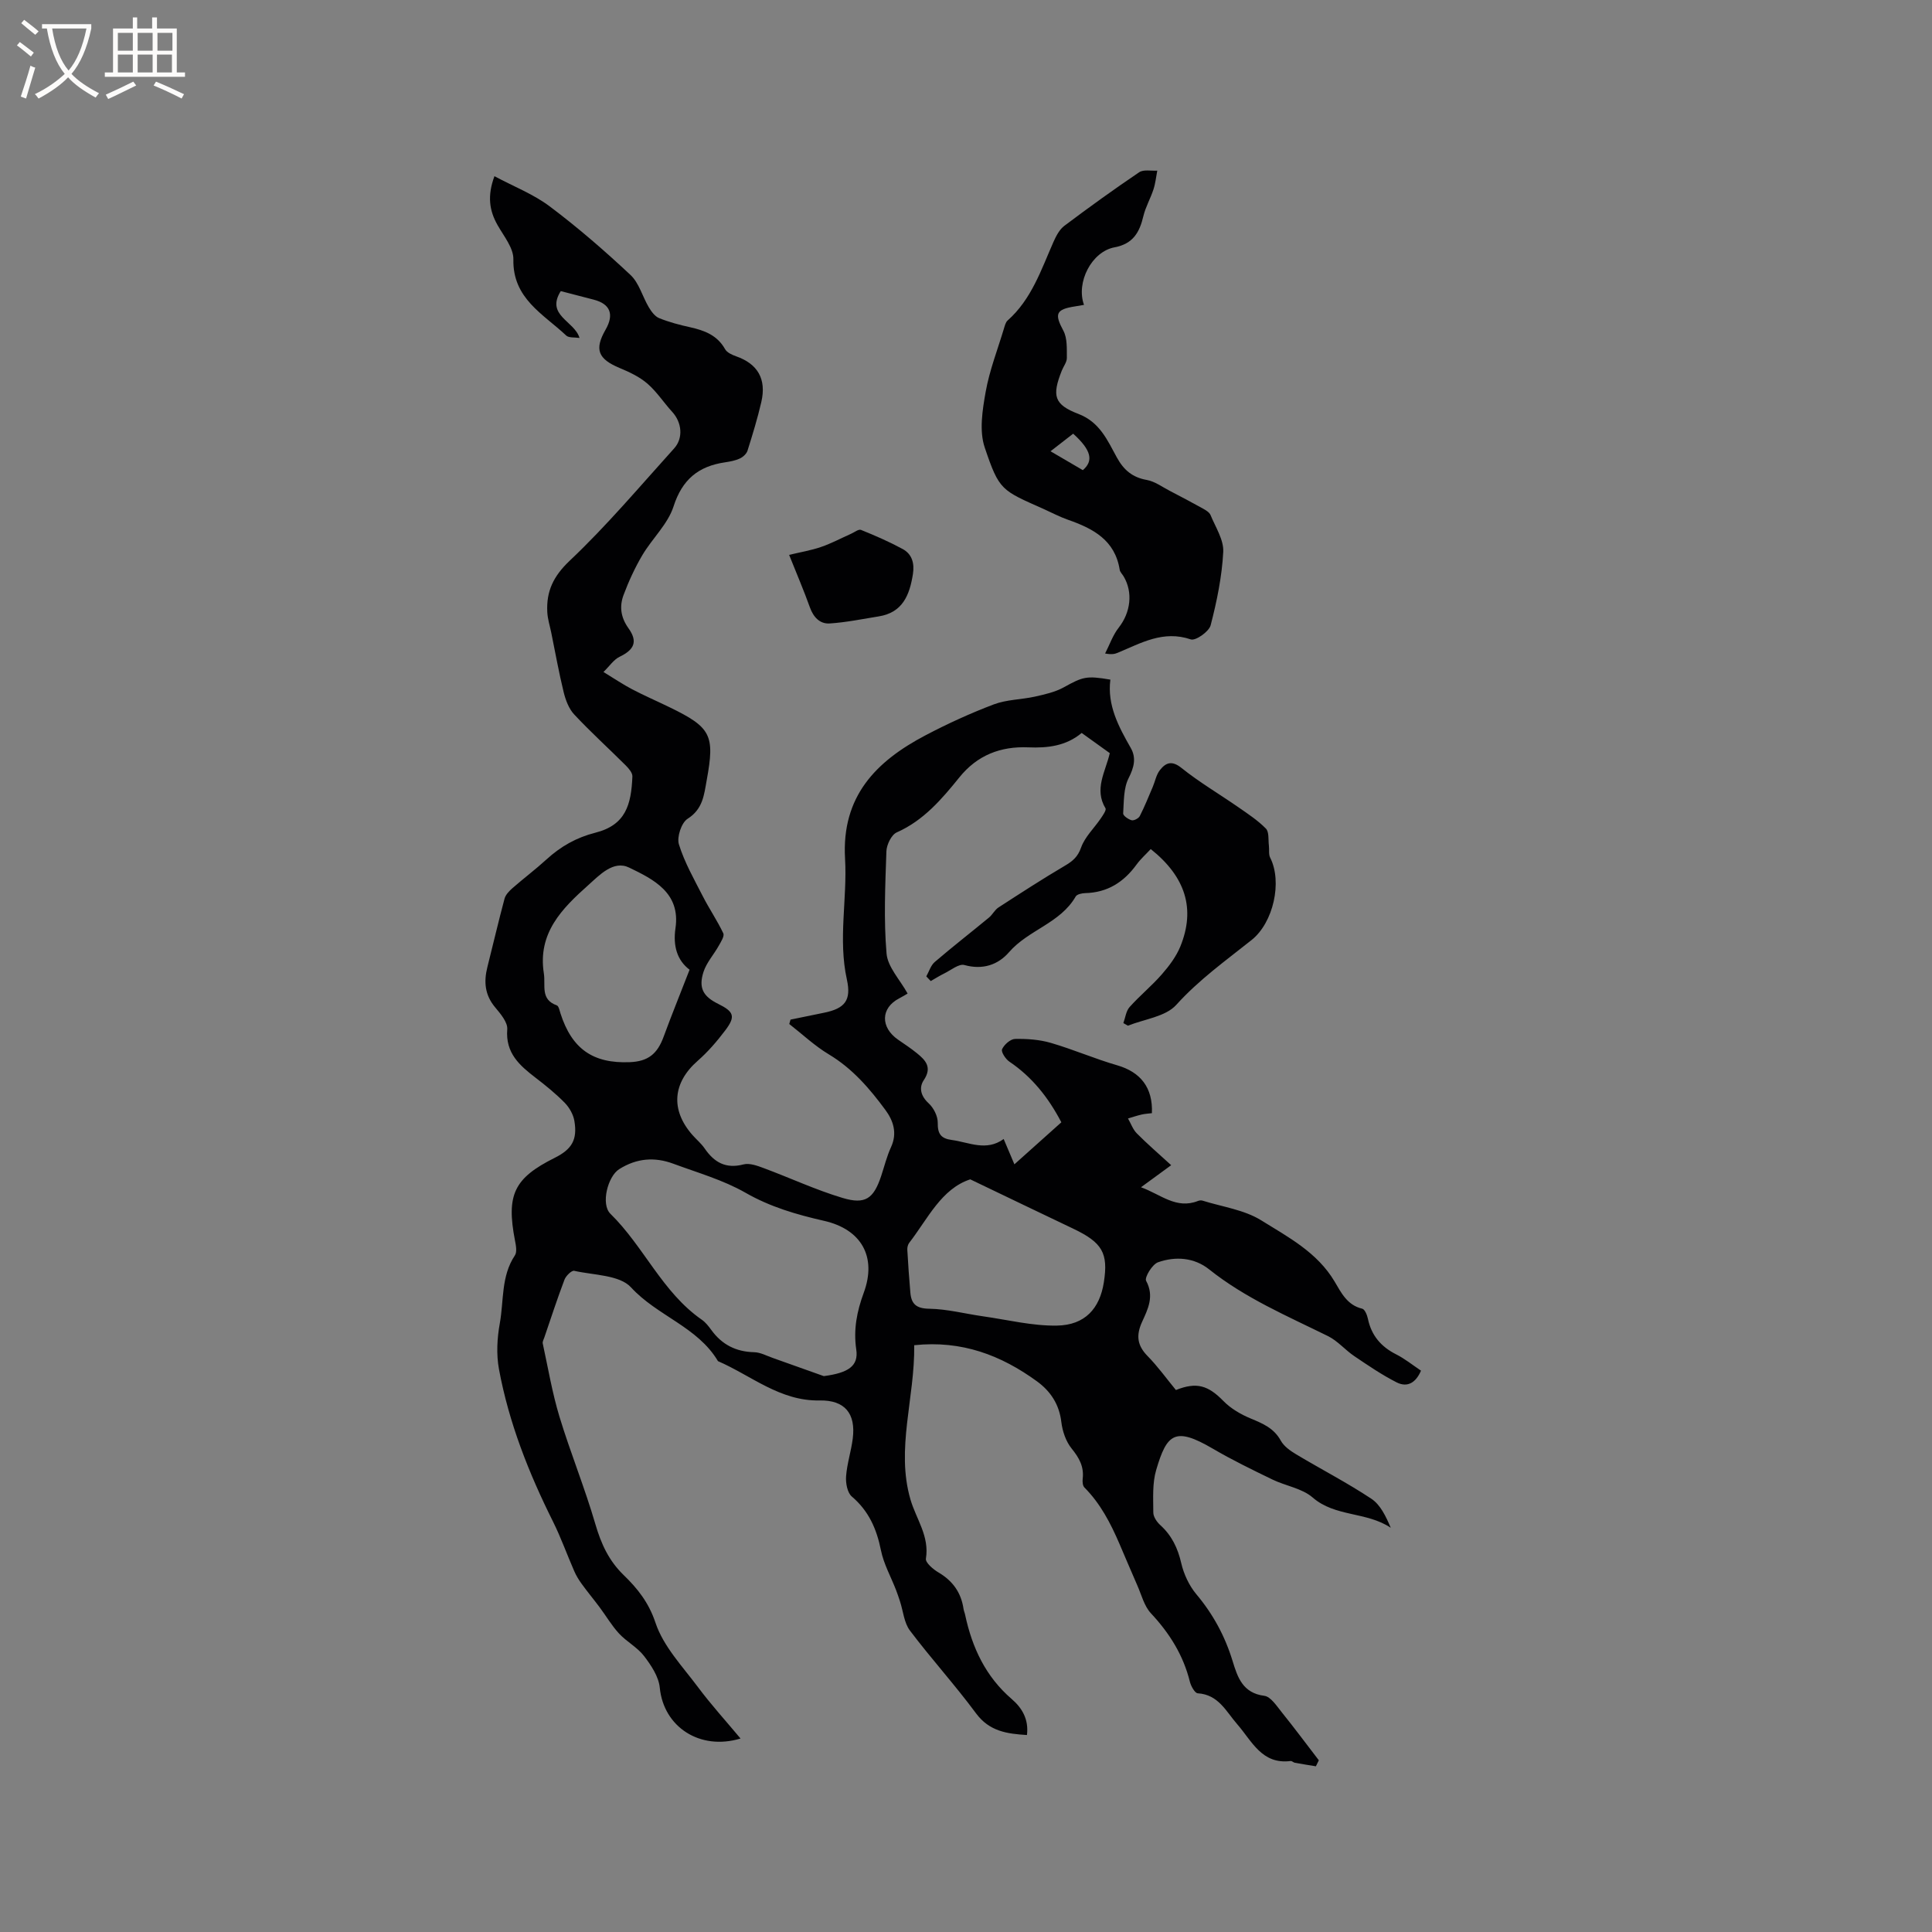 <svg enable-background="new 0 0 400 400" viewBox="0 0 400 400" xmlns="http://www.w3.org/2000/svg"><rect x="0" y="0" width="400" height="400" fill="#808080" stroke="none"/><g fill="#010103"><path d="m189.28 278.51c.14 10.96-3.83 21.47-.78 31.94 1.18 4.06 3.96 7.58 3.2 12.26-.13.81 1.51 2.21 2.62 2.86 2.95 1.74 4.68 4.18 5.17 7.54.06.42.25.81.33 1.22 1.45 6.8 4.25 12.8 9.66 17.45 2.12 1.83 3.54 4.18 3.14 7.44-4.11-.26-7.77-.74-10.55-4.5-4.34-5.87-9.28-11.3-13.68-17.13-1.22-1.62-1.39-4.02-2.06-6.06-.26-.79-.52-1.57-.82-2.35-1.06-2.73-2.55-5.38-3.12-8.21-.89-4.42-2.52-8.14-6.03-11.13-.93-.79-1.29-2.78-1.19-4.17.19-2.62 1.05-5.19 1.38-7.81.67-5.21-1.64-8.01-6.86-7.91-8.19.16-14.14-5.15-21.04-8.14-4.22-7.11-12.57-9.35-18-15.27-2.37-2.59-7.72-2.52-11.77-3.43-.53-.12-1.71 1.04-2.01 1.83-1.5 3.96-2.81 7.98-4.18 11.99-.14.4-.4.85-.32 1.22 1.1 5.07 1.96 10.21 3.46 15.16 2.27 7.47 5.25 14.74 7.43 22.23 1.19 4.08 2.78 7.58 5.88 10.58 2.84 2.75 5.17 5.65 6.57 9.85 1.63 4.9 5.61 9.06 8.82 13.36 2.71 3.63 5.77 6.99 8.79 10.61-8.41 2.55-15.93-2.4-16.72-10.52-.22-2.29-1.79-4.64-3.26-6.56-1.39-1.81-3.61-2.96-5.18-4.66-1.53-1.66-2.69-3.66-4.05-5.48-1.22-1.63-2.52-3.19-3.71-4.84-.6-.82-1.13-1.71-1.53-2.64-1.48-3.38-2.72-6.88-4.36-10.18-5.04-10.09-9.16-20.51-11.21-31.62-.56-3.05-.38-6.39.18-9.46.85-4.7.24-9.75 3.12-14.06.48-.72.22-2.08.02-3.09-1.83-9.48-.2-12.9 8.22-17.11 3.55-1.77 4.74-3.74 4.08-7.64-.22-1.33-1.03-2.76-1.98-3.74-1.85-1.89-3.92-3.57-6.02-5.18-3.33-2.56-6.29-5.11-5.9-10.04.12-1.46-1.4-3.24-2.52-4.58-2.13-2.55-2.36-5.29-1.59-8.33 1.19-4.71 2.29-9.45 3.55-14.15.22-.82.97-1.59 1.64-2.18 2.31-2.02 4.78-3.88 7.05-5.95 2.94-2.68 6.15-4.52 10.12-5.53 6.28-1.59 7.42-5.79 7.66-11.65.03-.76-.78-1.68-1.41-2.31-3.53-3.52-7.23-6.87-10.63-10.51-1.11-1.18-1.78-2.97-2.18-4.59-1-4.07-1.73-8.2-2.57-12.31-.29-1.44-.76-2.86-.83-4.31-.22-4.29 1.24-7.41 4.65-10.64 7.67-7.25 14.52-15.39 21.61-23.24 1.95-2.16 1.59-5.4-.39-7.56-1.76-1.92-3.2-4.18-5.15-5.86-1.63-1.41-3.72-2.39-5.74-3.23-4.47-1.87-5.27-3.83-2.92-7.92 1.83-3.19.98-5.34-2.45-6.23-2.24-.58-4.48-1.16-6.82-1.77-3.18 5.05 2.87 6.18 3.88 9.7-1.02-.16-2.21.01-2.75-.5-4.73-4.46-11.11-7.64-10.94-15.77.05-2.33-1.96-4.78-3.25-7.05-1.74-3.04-2.18-6.09-.67-10.17 3.98 2.13 8.09 3.72 11.47 6.27 5.83 4.38 11.37 9.19 16.69 14.17 1.79 1.67 2.48 4.48 3.8 6.7.53.88 1.26 1.9 2.15 2.25 2.05.83 4.22 1.4 6.39 1.88 2.98.66 5.63 1.65 7.25 4.54.4.71 1.44 1.18 2.29 1.48 4.46 1.56 6.32 4.7 5.21 9.48-.79 3.4-1.81 6.74-2.86 10.07-.21.65-.94 1.31-1.59 1.61-.94.44-2.02.63-3.06.79-5.49.8-8.86 3.53-10.66 9.13-1.18 3.67-4.42 6.64-6.46 10.09-1.54 2.61-2.83 5.41-3.89 8.25-.87 2.33-.61 4.6 1.01 6.87 2.01 2.8 1.18 4.47-1.85 5.93-1.18.57-2.01 1.86-3.32 3.14 2.35 1.43 4.09 2.61 5.94 3.58 2.53 1.32 5.16 2.46 7.73 3.71 8.64 4.19 9.41 5.78 7.71 15.09-.56 3.07-.78 5.99-3.96 8.01-1.28.81-2.26 3.79-1.8 5.29 1.16 3.75 3.16 7.25 4.96 10.77 1.32 2.59 2.99 5.02 4.23 7.65.28.59-.5 1.79-.96 2.61-1.02 1.82-2.52 3.46-3.14 5.39-1.07 3.32-.06 5.08 3.04 6.61 3.28 1.62 3.65 2.61 1.45 5.51-1.7 2.25-3.58 4.43-5.69 6.28-5.16 4.52-5.67 10.11-1.13 15.31.84.96 1.85 1.79 2.56 2.82 1.98 2.89 4.37 4.28 8.05 3.32 1.26-.33 2.89.28 4.23.78 5.44 2.02 10.74 4.5 16.29 6.16 4.73 1.42 6.42.12 7.97-4.49.67-2.01 1.17-4.1 2.05-6.01 1.34-2.91.5-5.47-1.16-7.72-3.27-4.44-6.83-8.58-11.7-11.5-2.94-1.76-5.48-4.17-8.2-6.29.09-.3.17-.61.26-.91 2.31-.47 4.61-.96 6.92-1.42 4.35-.88 5.69-2.58 4.75-6.87-1.85-8.35.1-16.72-.38-25.02-.75-12.92 6.41-20.17 16.65-25.55 4.58-2.41 9.33-4.58 14.16-6.41 2.65-1 5.67-.98 8.49-1.6 2.04-.46 4.17-.93 5.97-1.92 3.95-2.18 4.66-2.46 9.66-1.6-.68 5.26 1.68 9.7 4.22 14.14 1.17 2.05.7 4.01-.44 6.25-1.07 2.1-.97 4.84-1.13 7.32-.03.45 1.06 1.22 1.75 1.4.48.12 1.44-.38 1.69-.86 1-1.96 1.82-4.02 2.69-6.05.49-1.16.72-2.51 1.47-3.46 1.2-1.53 2.45-2.08 4.48-.45 3.7 2.97 7.83 5.39 11.73 8.1 1.99 1.38 4.06 2.74 5.74 4.45.69.7.47 2.31.62 3.51.11.84-.09 1.82.27 2.52 2.54 5 .67 13.43-3.84 17.03-5.37 4.28-10.92 8.24-15.61 13.44-2.21 2.45-6.6 2.94-10 4.31-.32-.18-.63-.36-.95-.54.41-1.12.55-2.48 1.28-3.31 2.11-2.37 4.61-4.4 6.69-6.79 1.51-1.73 2.97-3.67 3.83-5.77 3.16-7.78 1.09-14.4-6.13-20.16-.98 1.06-2.1 2.05-2.95 3.22-2.64 3.63-6.02 5.79-10.62 5.9-.68.02-1.7.23-1.97.7-3.18 5.54-9.8 6.91-13.8 11.53-2.27 2.62-5.45 3.71-9.24 2.66-1.14-.32-2.79 1.07-4.17 1.74-.96.47-1.87 1.05-2.8 1.58-.31-.32-.62-.65-.92-.97.57-1.01.92-2.27 1.75-2.98 3.67-3.15 7.5-6.12 11.23-9.2.73-.6 1.18-1.58 1.95-2.08 4.55-2.95 9.11-5.91 13.78-8.66 1.61-.95 2.65-1.82 3.34-3.76.78-2.2 2.69-3.99 4.05-5.99.45-.66 1.22-1.75 1-2.13-2.4-3.98 0-7.57.89-11.42-1.91-1.37-3.79-2.72-5.82-4.18-3.24 2.71-7.06 3.15-11.06 2.98-5.74-.24-10.55 1.62-14.25 6.2-3.66 4.53-7.41 8.94-12.98 11.41-1.1.49-2.09 2.54-2.14 3.91-.24 7.06-.57 14.16.03 21.17.24 2.8 2.77 5.4 4.36 8.28-.32.19-1.01.63-1.74 1-3.84 1.98-3.94 6-.21 8.57 1.31.9 2.64 1.78 3.87 2.78 1.82 1.47 3.2 2.94 1.43 5.58-1.03 1.53-.65 3.28 1 4.79 1.04.95 1.91 2.67 1.89 4.04-.03 2.29.65 3.26 2.91 3.56 3.58.48 7.11 2.42 10.74-.2.75 1.77 1.38 3.25 2.22 5.24 3.48-3.12 6.59-5.9 9.72-8.7-2.7-5.16-6.07-9.39-10.75-12.55-.79-.53-1.77-2.03-1.52-2.58.43-.95 1.72-2.1 2.68-2.13 2.47-.05 5.06.13 7.42.82 4.64 1.35 9.1 3.3 13.74 4.64 4.82 1.4 7.4 4.61 7.18 9.91-.69.09-1.41.12-2.11.28-.96.22-1.9.54-2.84.82.6 1.04 1.01 2.26 1.82 3.08 2.16 2.18 4.5 4.19 7.12 6.59-2.48 1.81-4.15 3.04-6.25 4.57 4.09 1.47 7.29 4.62 11.81 2.83.28-.11.66-.15.94-.06 4.08 1.28 8.6 1.88 12.13 4.07 5.58 3.47 11.62 6.63 15.21 12.69 1.35 2.28 2.61 4.89 5.71 5.61.54.13 1.02 1.31 1.18 2.08.72 3.47 2.72 5.8 5.86 7.38 1.78.9 3.36 2.18 5.13 3.37-1.03 2.44-2.78 3.57-5.03 2.43-3.06-1.55-5.92-3.51-8.77-5.43-1.9-1.28-3.45-3.17-5.47-4.16-8.45-4.17-17.12-7.85-24.59-13.81-3.1-2.47-6.97-2.74-10.58-1.47-1.2.42-2.84 3.15-2.47 3.84 1.74 3.19.36 5.88-.83 8.49-1.27 2.78-1.04 4.87 1.13 7.08 2.14 2.18 3.94 4.7 5.87 7.04 4.3-1.72 6.68-.95 9.83 2.27 1.54 1.58 3.63 2.79 5.69 3.64 2.5 1.04 4.77 1.99 6.19 4.56.65 1.19 1.99 2.13 3.2 2.85 5.16 3.09 10.53 5.86 15.54 9.18 1.89 1.25 3.02 3.65 4.03 6.02-5.03-3.37-11.51-2.21-16.17-6.27-2.2-1.91-5.6-2.39-8.35-3.73-4.17-2.02-8.34-4.05-12.34-6.39-7.81-4.57-9.49-3.1-11.7 4.41-.82 2.76-.61 5.87-.6 8.82 0 .89.74 1.97 1.45 2.61 2.38 2.16 3.62 4.76 4.34 7.9.53 2.27 1.63 4.63 3.12 6.41 3.48 4.14 5.94 8.7 7.51 13.84 1.02 3.33 2.08 6.62 6.56 7.19 1.33.17 2.56 2.1 3.61 3.4 2.63 3.26 5.13 6.63 7.68 9.95-.2.41-.41.83-.61 1.24-1.45-.24-2.91-.46-4.36-.73-.3-.06-.6-.39-.87-.36-5.97.76-8.01-4.13-11.05-7.61-2.31-2.64-3.88-6.15-8.18-6.41-.6-.04-1.4-1.48-1.63-2.4-1.36-5.49-4.2-10.03-8.05-14.15-1.41-1.5-1.96-3.83-2.84-5.81-1.26-2.85-2.45-5.73-3.69-8.59-1.83-4.25-3.93-8.32-7.25-11.66-.37-.37-.43-1.21-.36-1.8.3-2.52-.73-4.34-2.3-6.28-1.18-1.46-1.89-3.56-2.12-5.46-.43-3.67-2.23-6.39-5.06-8.45-7.41-5.38-15.52-8.51-25.4-7.47zm-18.72 6.4c5.1-.67 7.22-2.1 6.72-5.5-.61-4.13.12-7.88 1.55-11.76 2.75-7.45-.5-13.14-8.22-14.89-5.66-1.29-11.11-2.86-16.27-5.82-4.62-2.64-9.9-4.14-14.95-6.01-3.86-1.43-7.57-1.15-11.19 1.13-2.37 1.49-3.85 7.25-1.82 9.24 6.93 6.78 10.73 16.25 18.93 21.94.76.53 1.38 1.32 1.94 2.09 2.2 3.05 5.11 4.54 8.89 4.63 1.31.03 2.6.75 3.89 1.2 3.51 1.24 7.02 2.5 10.53 3.75zm-27.79-84.14c-2.58-1.94-3.46-4.93-2.92-8.6 1.08-7.33-4.56-10.12-9.6-12.55-3.25-1.57-6.13 1.56-8.48 3.66-5.4 4.82-10.49 9.9-9.17 18.26.39 2.49-.78 5.38 2.68 6.61.4.14.57 1.07.76 1.66 2.35 7.33 6.71 10.41 14.34 10.1 3.8-.15 5.72-1.7 7.03-5.3 1.63-4.45 3.42-8.83 5.36-13.84zm58.11 43.4c-6 1.97-8.75 8.12-12.64 13.15-.28.37-.42.96-.39 1.44.17 2.95.37 5.91.63 8.86.2 2.35 1.22 3.3 3.9 3.34 3.73.06 7.43 1.04 11.15 1.57 5.1.72 10.22 2.01 15.31 1.92 5.79-.1 8.85-3.53 9.7-8.96.95-6.06-.31-8.23-6.35-11.11-6.94-3.3-13.86-6.64-21.31-10.21z"/><path d="m224.43 63.12c-.62.11-1.22.22-1.82.31-4.04.62-4.32 1.56-2.45 5.04.84 1.57.7 3.74.72 5.64.01.87-.7 1.74-1.05 2.63-2.06 5.2-1.62 7.02 3.45 8.96 4.41 1.69 6 5.45 7.94 8.99 1.43 2.61 3.22 4.15 6.21 4.68 1.67.3 3.2 1.45 4.77 2.26 2.29 1.19 4.57 2.39 6.83 3.65.61.34 1.36.78 1.6 1.36 1.03 2.51 2.76 5.13 2.63 7.63-.27 5.11-1.32 10.22-2.61 15.19-.34 1.31-3.12 3.26-4.11 2.92-5.71-1.95-10.31.77-15.13 2.77-.58.24-1.19.41-2.61.15.93-1.81 1.6-3.81 2.83-5.37 2.44-3.11 2.99-7.28.99-10.62-.27-.45-.73-.87-.8-1.36-.98-6.15-5.53-8.53-10.71-10.34-1.69-.59-3.29-1.44-4.93-2.18-8.87-3.96-9.28-3.82-12.3-12.77-1.17-3.45-.48-7.76.19-11.52.79-4.45 2.47-8.74 3.78-13.1.18-.59.35-1.32.77-1.69 4.96-4.4 6.94-10.5 9.5-16.29.54-1.21 1.24-2.56 2.26-3.32 5.07-3.81 10.22-7.53 15.48-11.08.91-.61 2.48-.25 3.74-.33-.25 1.3-.38 2.64-.79 3.89-.61 1.88-1.64 3.63-2.09 5.54-.79 3.34-2.13 5.72-5.94 6.44-4.77.87-8.04 7.27-6.35 11.92zm-2.24 26.67c-1.55 1.21-3.09 2.4-4.69 3.64 2.36 1.38 4.47 2.61 6.69 3.91 2.22-1.9 1.83-4.09-2-7.55z"/><path d="m163.38 114.88c2.33-.56 4.52-.92 6.59-1.63 2.13-.73 4.15-1.81 6.22-2.73.69-.31 1.57-1.01 2.07-.81 2.93 1.18 5.84 2.45 8.61 3.95 1.97 1.06 2.49 2.98 2.14 5.2-.68 4.31-2.11 7.97-7.09 8.76-3.37.54-6.74 1.24-10.14 1.46-2.03.13-3.37-1.29-4.1-3.33-1.24-3.47-2.7-6.86-4.3-10.87z"/></g><path d="m6.4 11.7c-1-.8-1.9-1.6-2.9-2.3l.6-.7c.9.7 1.9 1.4 2.9 2.2zm-2.1 8.3c.7-2.1 1.4-4.2 2-6.4.2.1.6.3 1 .4-.7 2.3-1.3 4.4-1.9 6.4zm3-12.8c-1.1-.9-2.1-1.7-2.9-2.4l.6-.7c1 .8 2 1.5 3 2.4zm1.4-1.3v-.9h10.2v.9c-.9 4.2-2.3 7.3-4.1 9.4 1.3 1.4 3.2 2.7 5.7 4-.2.2-.4.5-.7.9-2.5-1.4-4.4-2.7-5.7-4.2-1.4 1.5-3.5 3-6.1 4.4 0 0 0 0-.1-.1-.3-.4-.5-.7-.7-.8 2.7-1.3 4.7-2.8 6.2-4.2-1.8-2.2-3-5.3-3.7-9.4zm9.2 0h-7.1c.6 3.8 1.7 6.7 3.4 8.7 1.7-2 2.9-4.8 3.7-8.7z" fill="#fcfbfa"/><path d="m31.6 3.6h.9v2.3h4.1v9.1h1.7v.9h-16.6v-.9h1.7v-9.1h4.1v-2.3h.9v2.3h3.1v-2.3zm-4 13.3.6.8c-1.9.9-3.8 1.9-5.8 2.8-.2-.3-.3-.6-.5-.9 2-.9 3.9-1.8 5.7-2.7zm-3.2-10.1v3.7h3.1v-3.7zm0 4.5v3.7h3.1v-3.7zm4.1-4.5v3.7h3.1v-3.7zm0 4.5v3.7h3.1v-3.7zm9.1 9.1c-2.1-1.1-4.1-2-5.8-2.7l.5-.8c2.2.9 4.1 1.8 5.8 2.6zm-1.9-13.6h-3.1v3.7h3.1zm-3.2 4.5v3.7h3.1v-3.7z" fill="#fcfbfa"/></svg>